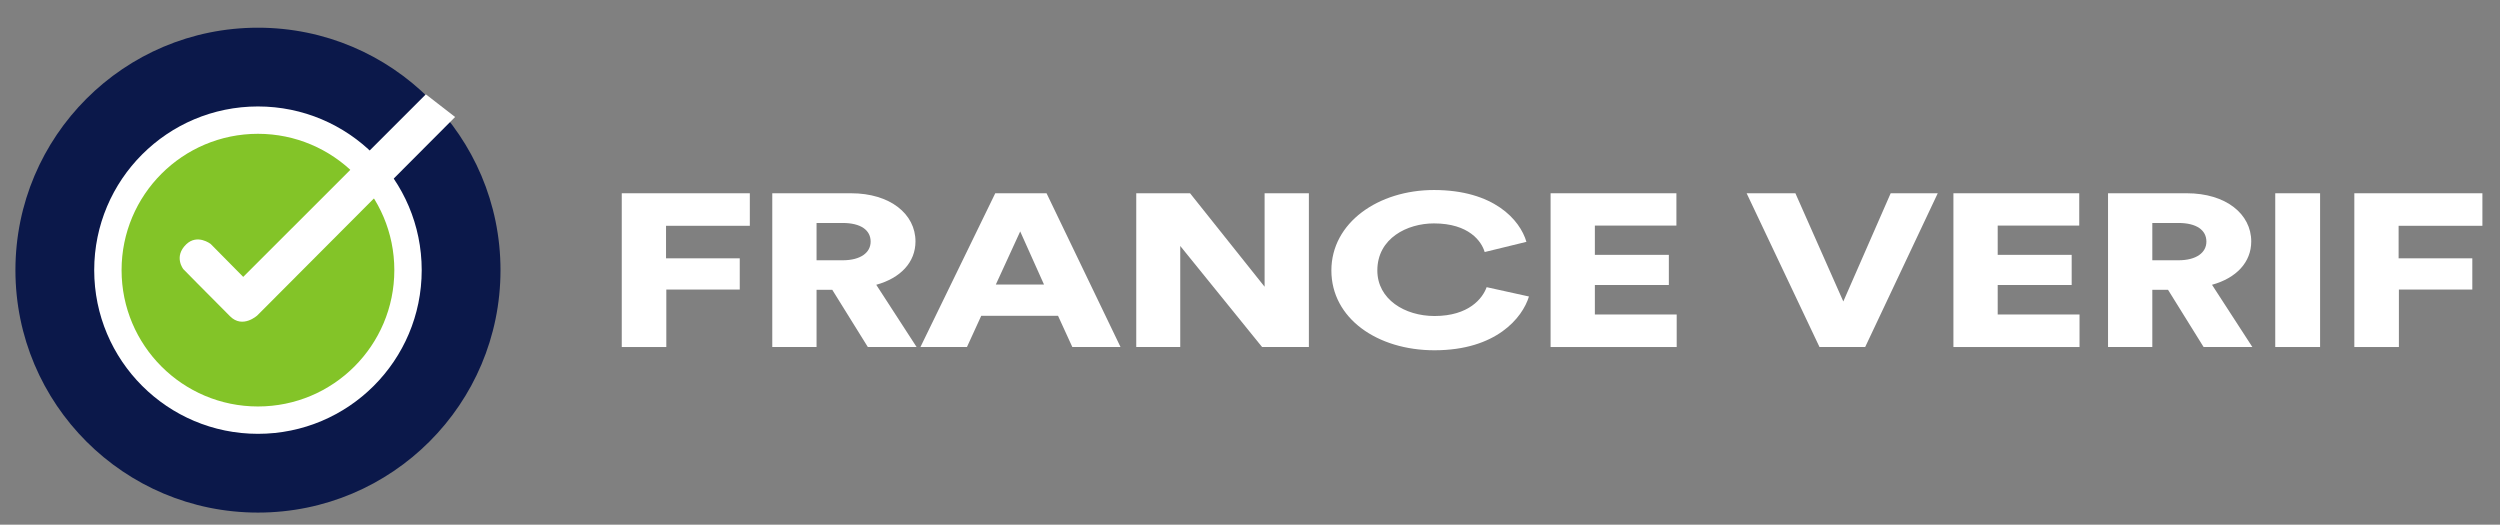<?xml version="1.0" encoding="UTF-8" standalone="no"?>
<svg xmlns="http://www.w3.org/2000/svg" xmlns:xlink="http://www.w3.org/1999/xlink" xmlns:serif="http://www.serif.com/" width="100%" height="100%" viewBox="0 0 162 34" version="1.1" xml:space="preserve" style="fill-rule:evenodd;clip-rule:evenodd;stroke-linejoin:round;stroke-miterlimit:2;">
    <rect x="0" y="0" width="162" height="34" fill="#808080" stroke="none"/>
    <g id="Artboard1" transform="matrix(0.411,0,0,0.43,0,0)">
        <rect x="0" y="0" width="394" height="79" style="fill:none;"></rect>
        <g transform="matrix(0.988,0,0,0.944,2.432,3.422)">
            <path d="M38.703,78.203C60.079,78.203 77.407,60.875 77.407,39.5C77.407,18.125 60.079,0.797 38.703,0.797C17.328,0.797 0,18.125 0,39.5C0,60.875 17.328,78.203 38.703,78.203Z" style="fill:rgb(11,24,74);fill-rule:nonzero;"></path>
            <path d="M38.703,65.63C53.134,65.63 64.834,53.931 64.834,39.499C64.834,25.068 53.134,13.369 38.703,13.369C24.271,13.369 12.572,25.068 12.572,39.499C12.572,53.931 24.271,65.63 38.703,65.63Z" style="fill:white;fill-rule:nonzero;"></path>
            <path d="M38.702,61.263C50.722,61.263 60.465,51.519 60.465,39.499C60.465,27.479 50.722,17.735 38.702,17.735C26.683,17.735 16.939,27.479 16.939,39.499C16.939,51.519 26.683,61.263 38.702,61.263Z" style="fill:rgb(131,196,40);fill-rule:nonzero;"></path>
            <path d="M70.164,15.052L38.596,46.731C38.596,46.731 36.264,48.881 34.256,46.871C30.467,43.084 26.797,39.342 26.797,39.342C26.797,39.342 25.211,37.356 27.251,35.382C29.027,33.665 31.156,35.318 31.156,35.318L36.351,40.578L65.498,11.433L70.164,15.052Z" style="fill:white;"></path>
            <path d="M103.869,51.773L103.869,42.598L115.586,42.598L115.586,37.613L103.824,37.613L103.824,32.42L117.195,32.42L117.195,27.227L96.758,27.227L96.758,51.773L103.869,51.773Z" style="fill:white;fill-rule:nonzero;"></path>
            <path d="M136.027,51.773L143.809,51.773L137.369,41.837C141.259,40.763 143.63,38.236 143.63,34.913C143.63,30.551 139.605,27.227 133.344,27.227L120.778,27.227L120.778,51.773L127.843,51.773L127.843,42.633L130.348,42.633L136.027,51.773ZM127.843,37.925L127.843,31.97L132.002,31.97C134.909,31.97 136.474,33.113 136.474,34.947C136.474,36.678 134.909,37.925 132.002,37.925L127.843,37.925Z" style="fill:white;fill-rule:nonzero;"></path>
            <path d="M168.659,51.773L176.351,51.773L164.545,27.227L156.361,27.227L144.421,51.773L151.844,51.773L154.125,46.787L166.378,46.787L168.659,51.773ZM160.341,33.32L164.142,41.802L156.45,41.802L160.341,33.32Z" style="fill:white;fill-rule:nonzero;"></path>
            <path d="M206.408,51.773L206.408,27.227L199.342,27.227L199.342,42.149L187.447,27.227L178.86,27.227L178.86,51.773L185.881,51.773L185.881,35.64L198.94,51.773L206.408,51.773Z" style="fill:white;fill-rule:nonzero;"></path>
            <path d="M226.456,52.292C236.294,52.292 240.498,47.099 241.527,43.707L234.774,42.218C234.148,43.983 231.957,46.822 226.456,46.822C221.716,46.822 217.333,44.156 217.333,39.552C217.333,34.393 222.118,32.039 226.366,32.039C231.957,32.039 233.969,34.913 234.461,36.609L241.124,34.982C240.096,31.451 235.892,26.708 226.366,26.708C217.512,26.708 209.999,31.901 209.999,39.552C209.999,47.203 217.333,52.292 226.456,52.292Z" style="fill:white;fill-rule:nonzero;"></path>
            <path d="M265.103,51.773L265.103,46.58L252.045,46.58L252.045,41.871L263.851,41.871L263.851,37.059L252.045,37.059L252.045,32.386L265.058,32.386L265.058,27.227L244.979,27.227L244.979,51.773L265.103,51.773Z" style="fill:white;fill-rule:nonzero;"></path>
            <path d="M291.693,44.502L284.046,27.227L276.264,27.227L287.892,51.773L295.181,51.773L306.763,27.227L299.251,27.227L291.693,44.502Z" style="fill:white;fill-rule:nonzero;"></path>
            <path d="M329.387,51.773L329.387,46.58L316.329,46.58L316.329,41.871L328.135,41.871L328.135,37.059L316.329,37.059L316.329,32.386L329.342,32.386L329.342,27.227L309.263,27.227L309.263,51.773L329.387,51.773Z" style="fill:white;fill-rule:nonzero;"></path>
            <path d="M349.187,51.773L356.968,51.773L350.528,41.837C354.419,40.763 356.789,38.236 356.789,34.913C356.789,30.551 352.764,27.227 346.504,27.227L333.937,27.227L333.937,51.773L341.003,51.773L341.003,42.633L343.508,42.633L349.187,51.773ZM341.003,37.925L341.003,31.97L345.162,31.97C348.069,31.97 349.634,33.113 349.634,34.947C349.634,36.678 348.069,37.925 345.162,37.925L341.003,37.925Z" style="fill:white;fill-rule:nonzero;"></path>
            <rect x="360.621" y="27.227" width="7.155" height="24.545" style="fill:white;fill-rule:nonzero;"></rect>
            <path d="M380.352,51.773L380.352,42.598L392.068,42.598L392.068,37.613L380.307,37.613L380.307,32.42L393.678,32.42L393.678,27.227L373.241,27.227L373.241,51.773L380.352,51.773Z" style="fill:white;fill-rule:nonzero;"></path>
        </g>
    </g>
</svg>
